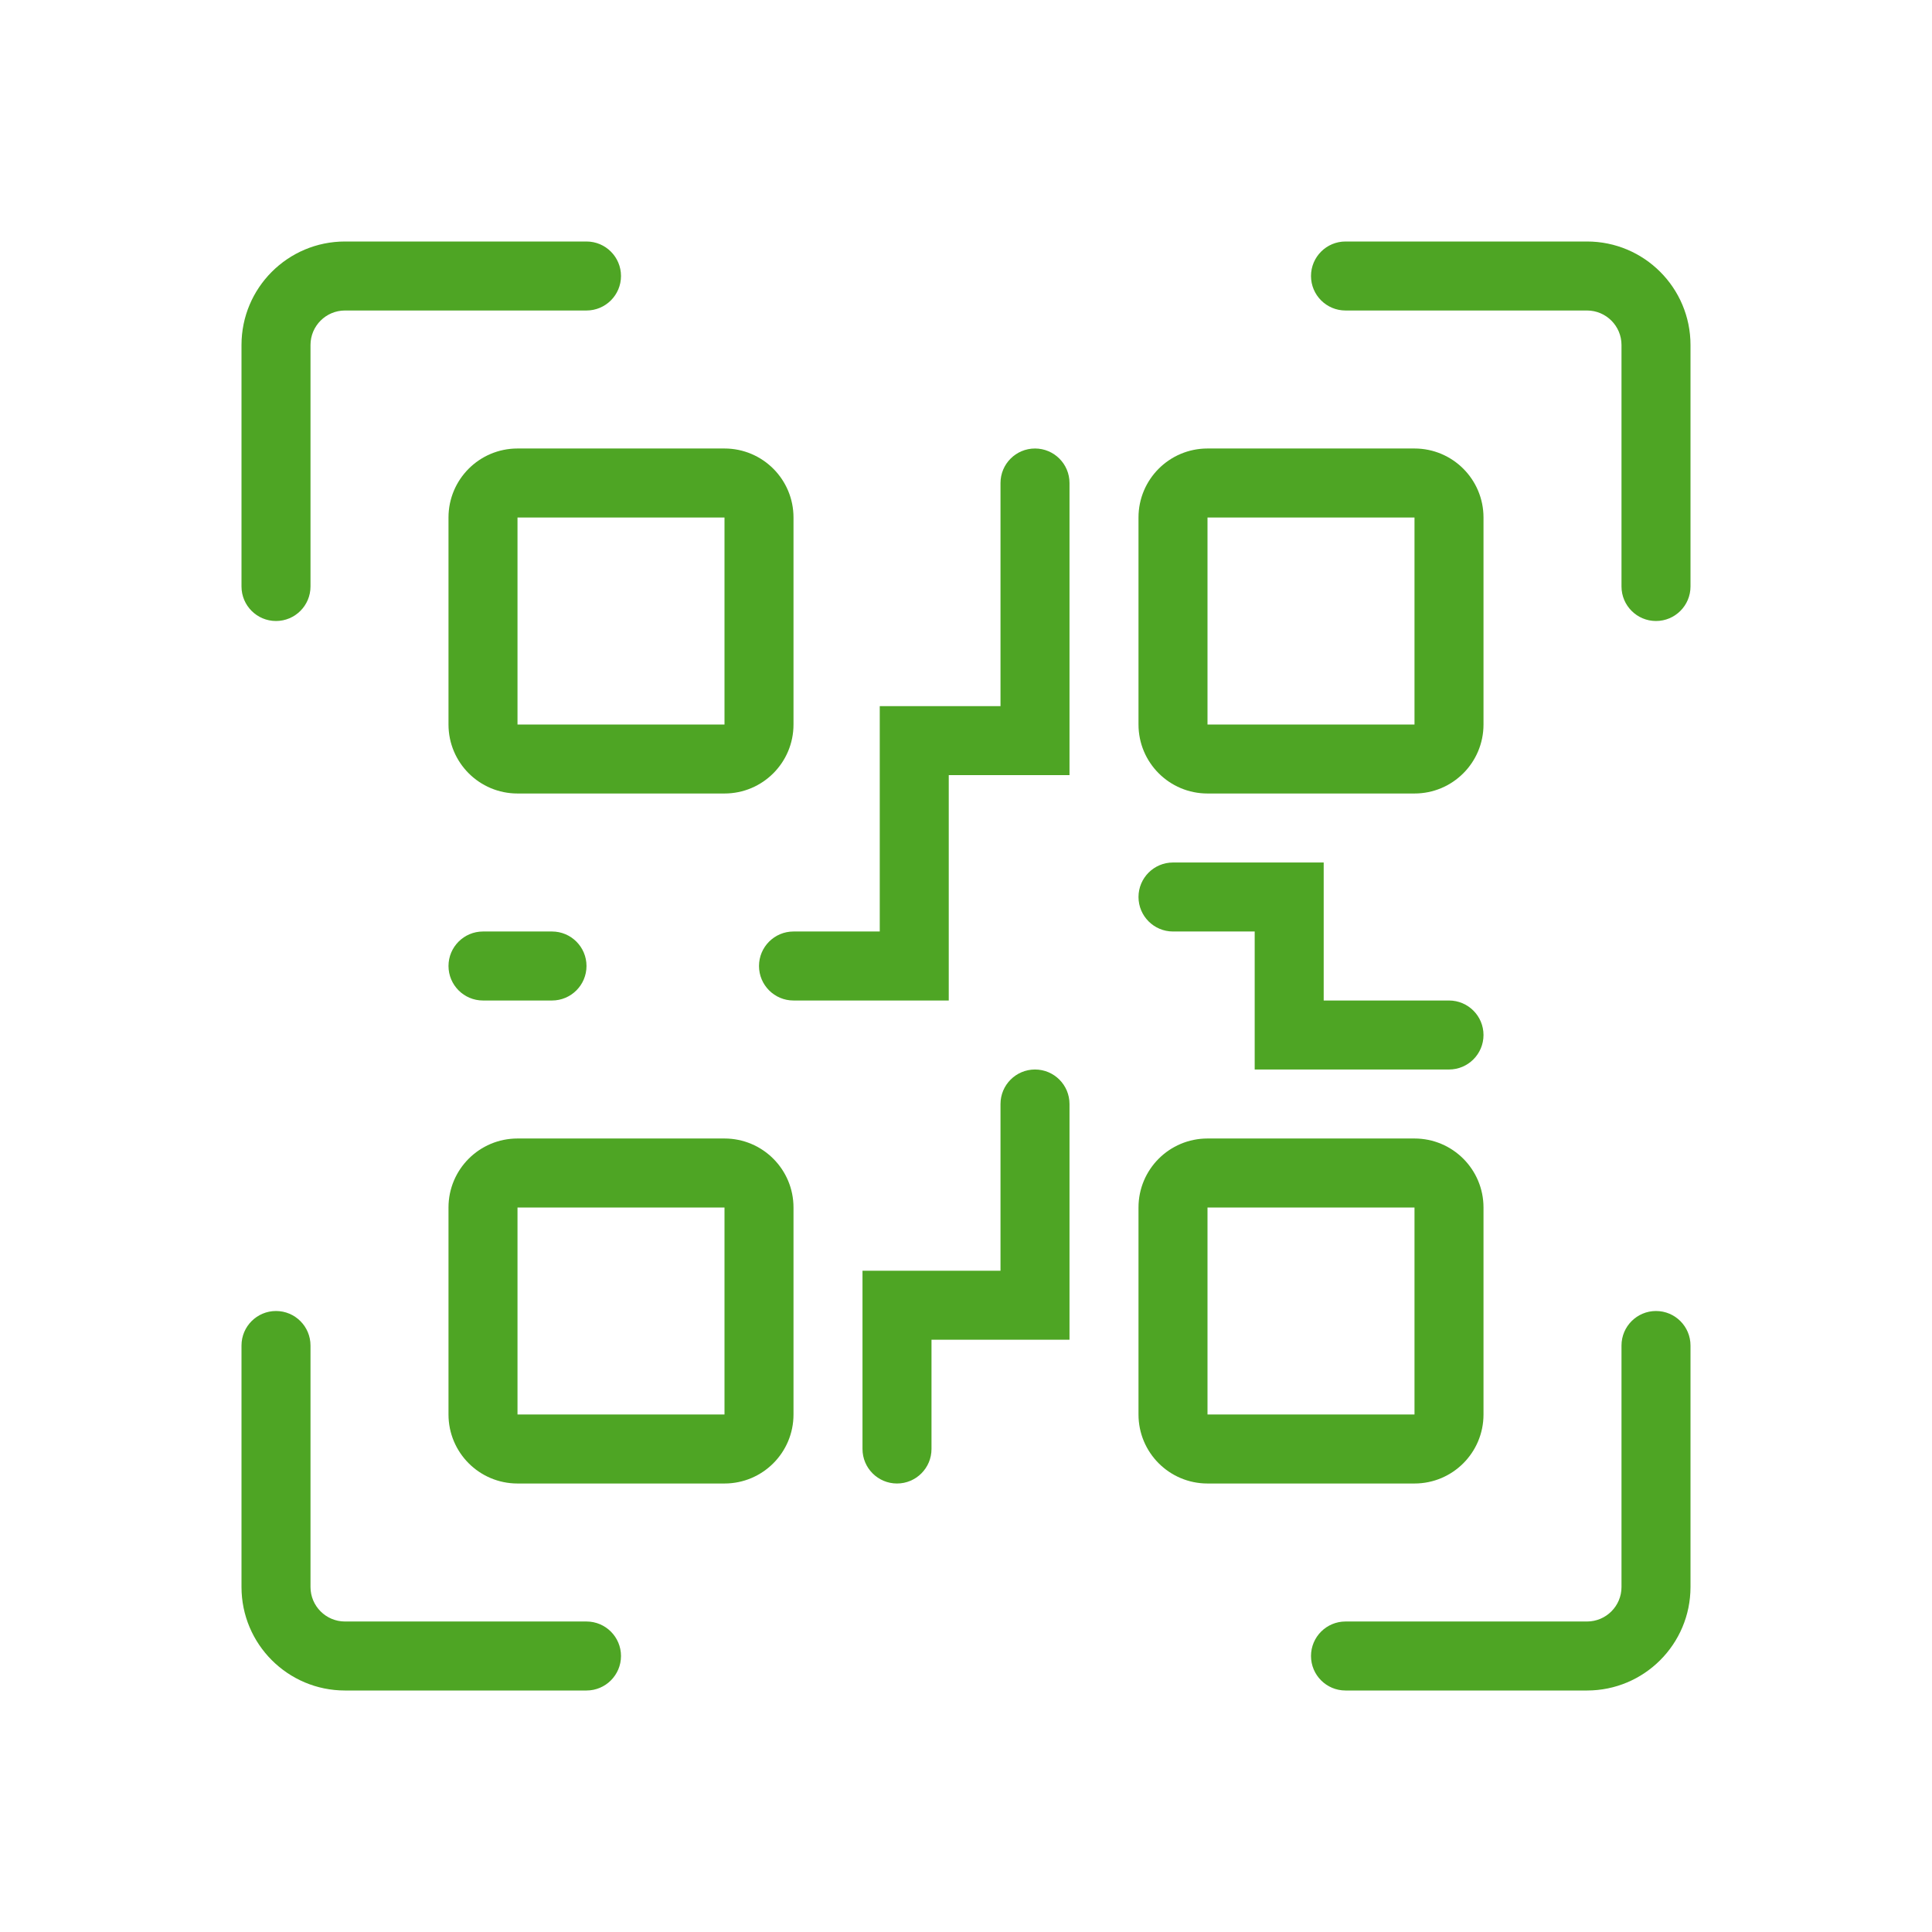 <svg width="56" height="56" viewBox="0 0 56 56" fill="none" xmlns="http://www.w3.org/2000/svg">
<path fill-rule="evenodd" clip-rule="evenodd" d="M7 10C7 8.343 8.343 7 10 7H17C17.552 7 18 7.448 18 8C18 8.552 17.552 9 17 9H10C9.448 9 9 9.448 9 10V17C9 17.552 8.552 18 8 18C7.448 18 7 17.552 7 17V10Z" fill="#4EA524"/>
<path fill-rule="evenodd" clip-rule="evenodd" d="M10 49C8.343 49 7 47.657 7 46L7 39C7 38.448 7.448 38 8 38C8.552 38 9 38.448 9 39L9 46C9 46.552 9.448 47 10 47L17 47C17.552 47 18 47.448 18 48C18 48.552 17.552 49 17 49L10 49Z" fill="#4EA524"/>
<path fill-rule="evenodd" clip-rule="evenodd" d="M49 46C49 47.657 47.657 49 46 49L39 49C38.448 49 38 48.552 38 48C38 47.448 38.448 47 39 47L46 47C46.552 47 47 46.552 47 46L47 39C47 38.448 47.448 38 48 38C48.552 38 49 38.448 49 39L49 46Z" fill="#4EA524"/>
<path fill-rule="evenodd" clip-rule="evenodd" d="M46 7C47.657 7 49 8.343 49 10L49 17C49 17.552 48.552 18 48 18C47.448 18 47 17.552 47 17L47 10C47 9.448 46.552 9 46 9L39 9C38.448 9 38 8.552 38 8C38 7.448 38.448 7 39 7L46 7Z" fill="#4EA524"/>
<path fill-rule="evenodd" clip-rule="evenodd" d="M21 15H15L15 21H21V15ZM15 13C13.895 13 13 13.895 13 15V21C13 22.105 13.895 23 15 23H21C22.105 23 23 22.105 23 21V15C23 13.895 22.105 13 21 13H15Z" fill="#4EA524"/>
<path fill-rule="evenodd" clip-rule="evenodd" d="M21 35H15L15 41H21V35ZM15 33C13.895 33 13 33.895 13 35V41C13 42.105 13.895 43 15 43H21C22.105 43 23 42.105 23 41V35C23 33.895 22.105 33 21 33H15Z" fill="#4EA524"/>
<path fill-rule="evenodd" clip-rule="evenodd" d="M41 15H35L35 21H41V15ZM35 13C33.895 13 33 13.895 33 15V21C33 22.105 33.895 23 35 23H41C42.105 23 43 22.105 43 21V15C43 13.895 42.105 13 41 13H35Z" fill="#4EA524"/>
<path fill-rule="evenodd" clip-rule="evenodd" d="M41 35H35L35 41H41V35ZM35 33C33.895 33 33 33.895 33 35V41C33 42.105 33.895 43 35 43H41C42.105 43 43 42.105 43 41V35C43 33.895 42.105 33 41 33H35Z" fill="#4EA524"/>
<path fill-rule="evenodd" clip-rule="evenodd" d="M33 26C33 25.448 33.448 25 34 25H38.368V29H42C42.552 29 43 29.448 43 30C43 30.552 42.552 31 42 31H36.368V27H34C33.448 27 33 26.552 33 26Z" fill="#4EA524"/>
<path fill-rule="evenodd" clip-rule="evenodd" d="M30 13C30.552 13 31 13.448 31 14V22.467H27.5V29H23C22.448 29 22 28.552 22 28C22 27.448 22.448 27 23 27H25.5V20.467H29V14C29 13.448 29.448 13 30 13Z" fill="#4EA524"/>
<path fill-rule="evenodd" clip-rule="evenodd" d="M30 31C30.552 31 31 31.448 31 32V38.833H27V42C27 42.552 26.552 43 26 43C25.448 43 25 42.552 25 42V36.833H29V32C29 31.448 29.448 31 30 31Z" fill="#4EA524"/>
<path d="M13 28C13 27.448 13.448 27 14 27H16C16.552 27 17 27.448 17 28C17 28.552 16.552 29 16 29H14C13.448 29 13 28.552 13 28Z" fill="#4EA524"/>
</svg>